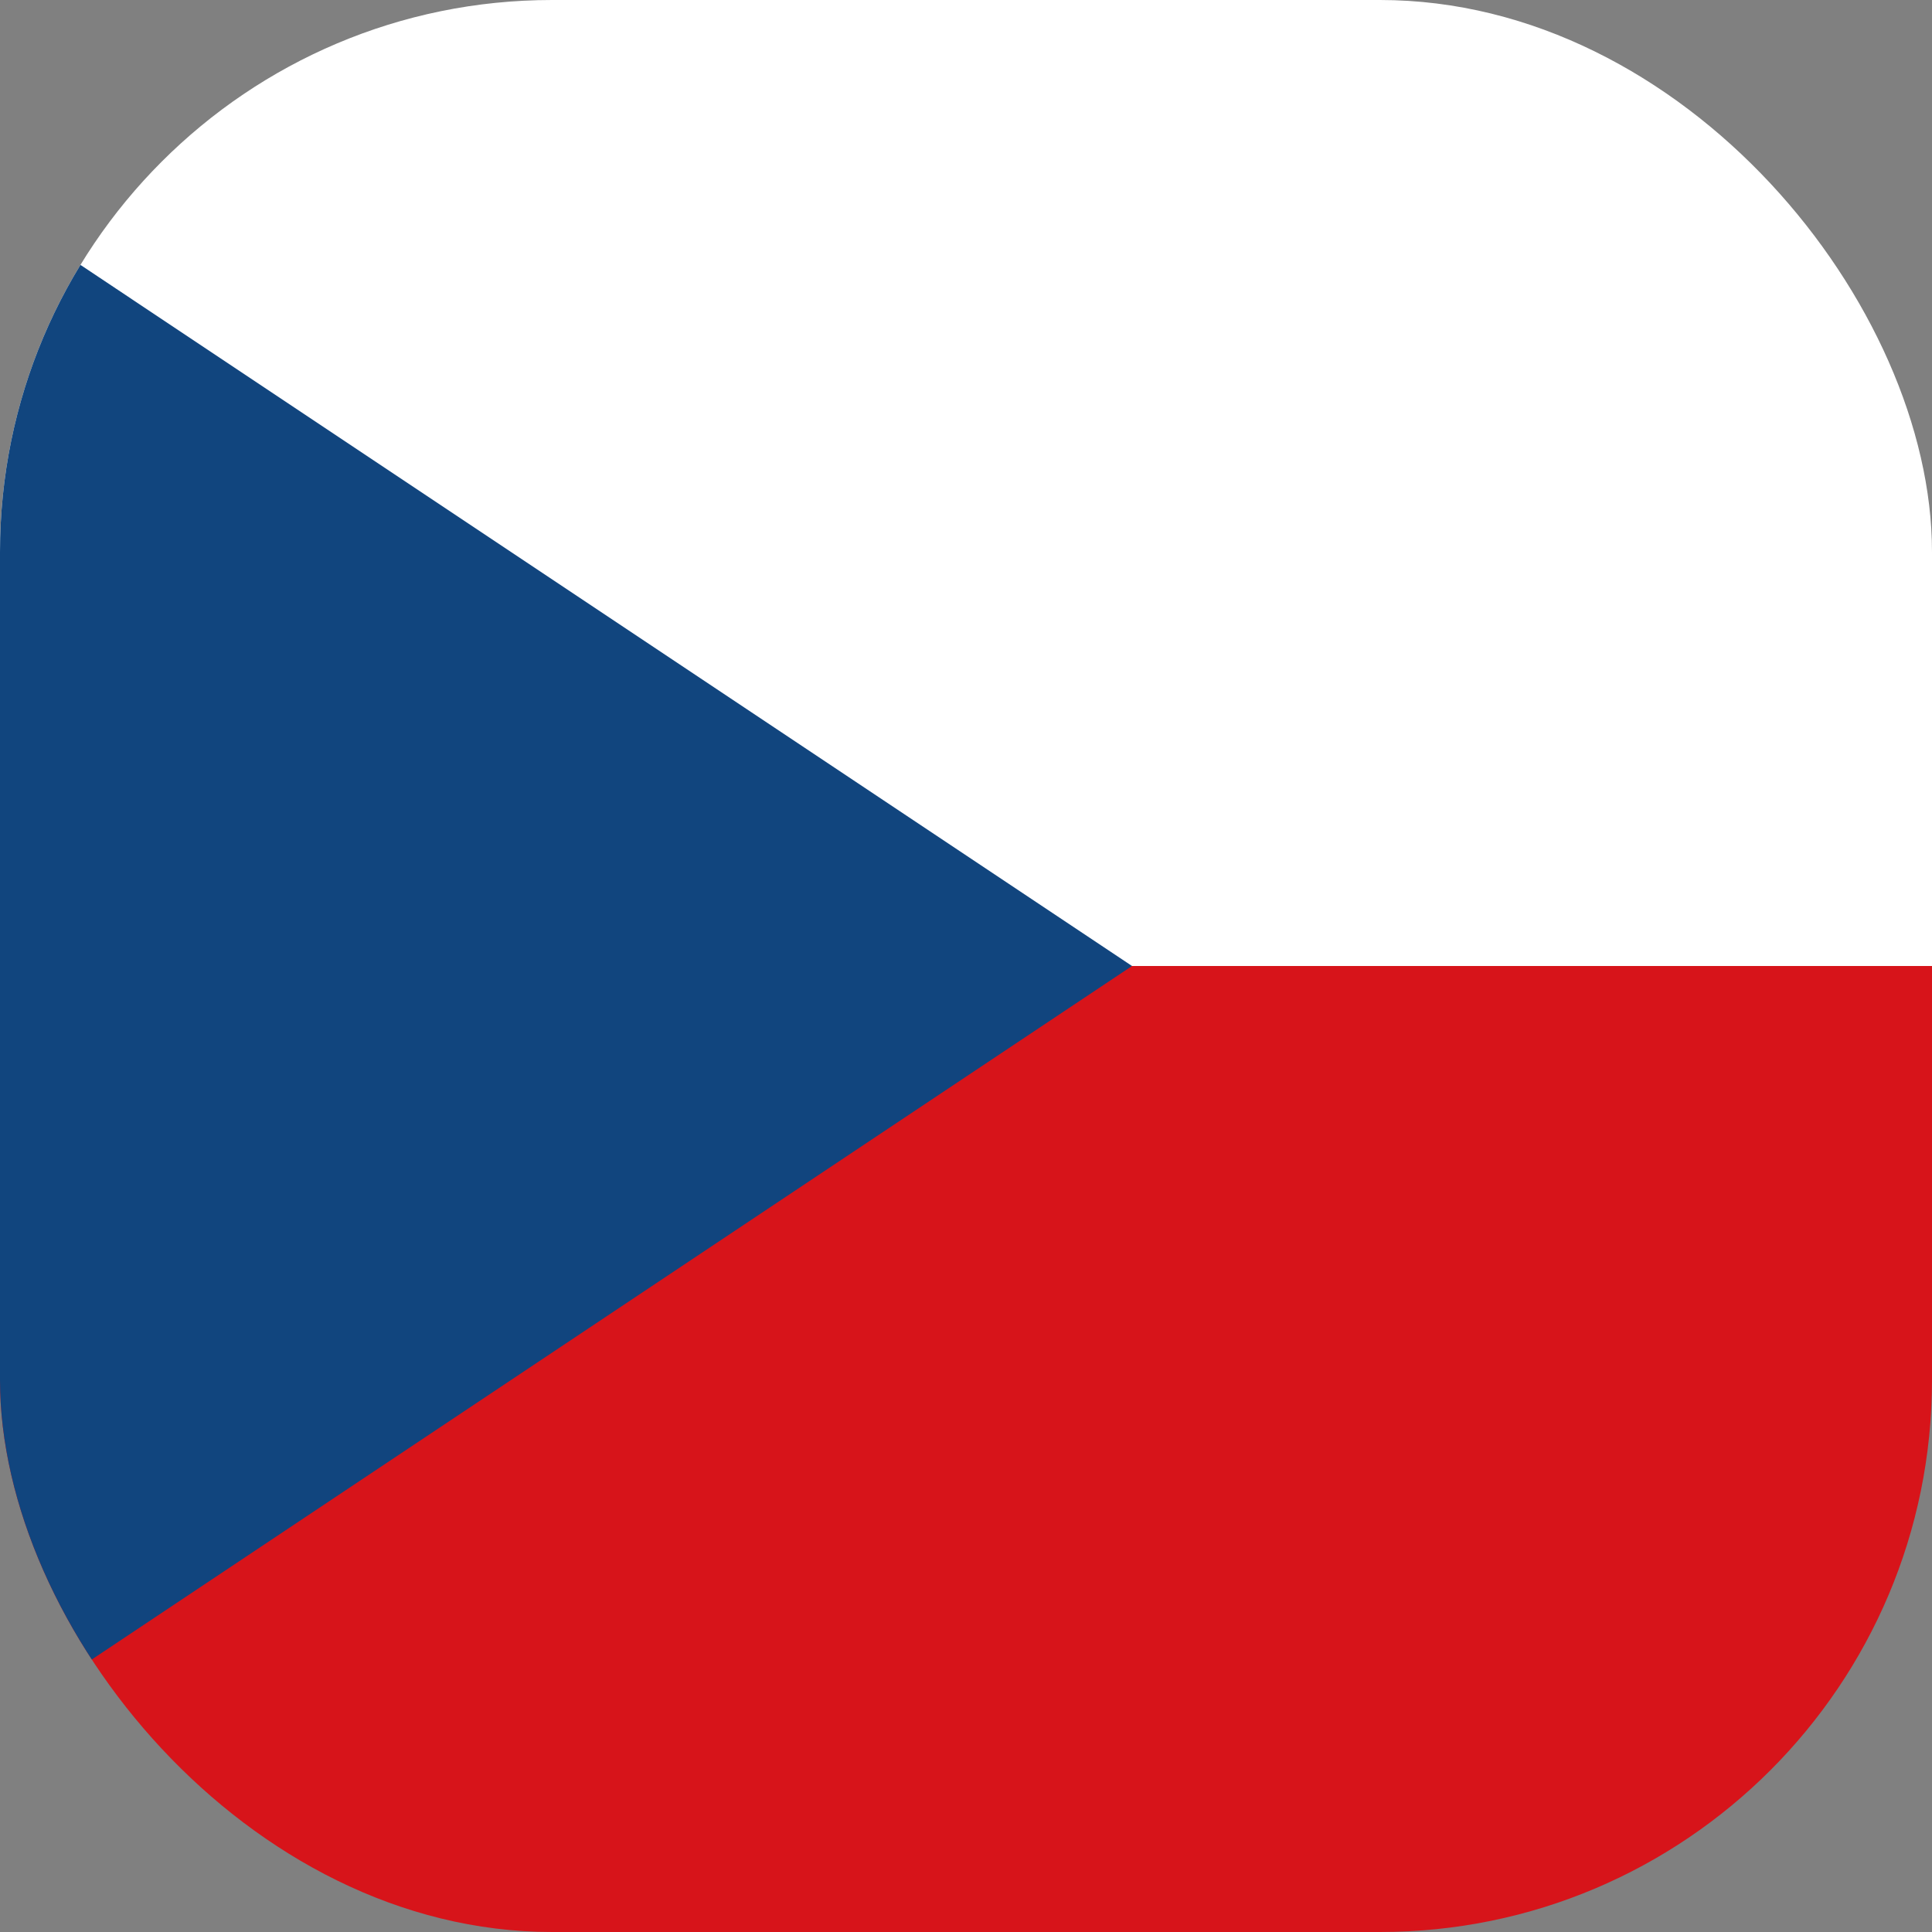 <?xml version="1.0" encoding="UTF-8"?> <svg xmlns="http://www.w3.org/2000/svg" width="28" height="28" viewBox="0 0 28 28" fill="none"><rect x="0" y="0" width="28" height="28" fill="#808080" stroke="none"/><g clip-path="url(#clip0_3394_5822)"><path d="M0 0H28V14H0V0Z" fill="white"></path><path d="M0 14H28V28H0V14Z" fill="#D7141A"></path><path d="M16.406 14L0 3.062V24.938L16.406 14Z" fill="#11457E"></path></g><defs><clipPath id="clip0_3394_5822"><rect width="28" height="28" rx="8" fill="white"></rect></clipPath></defs></svg> 